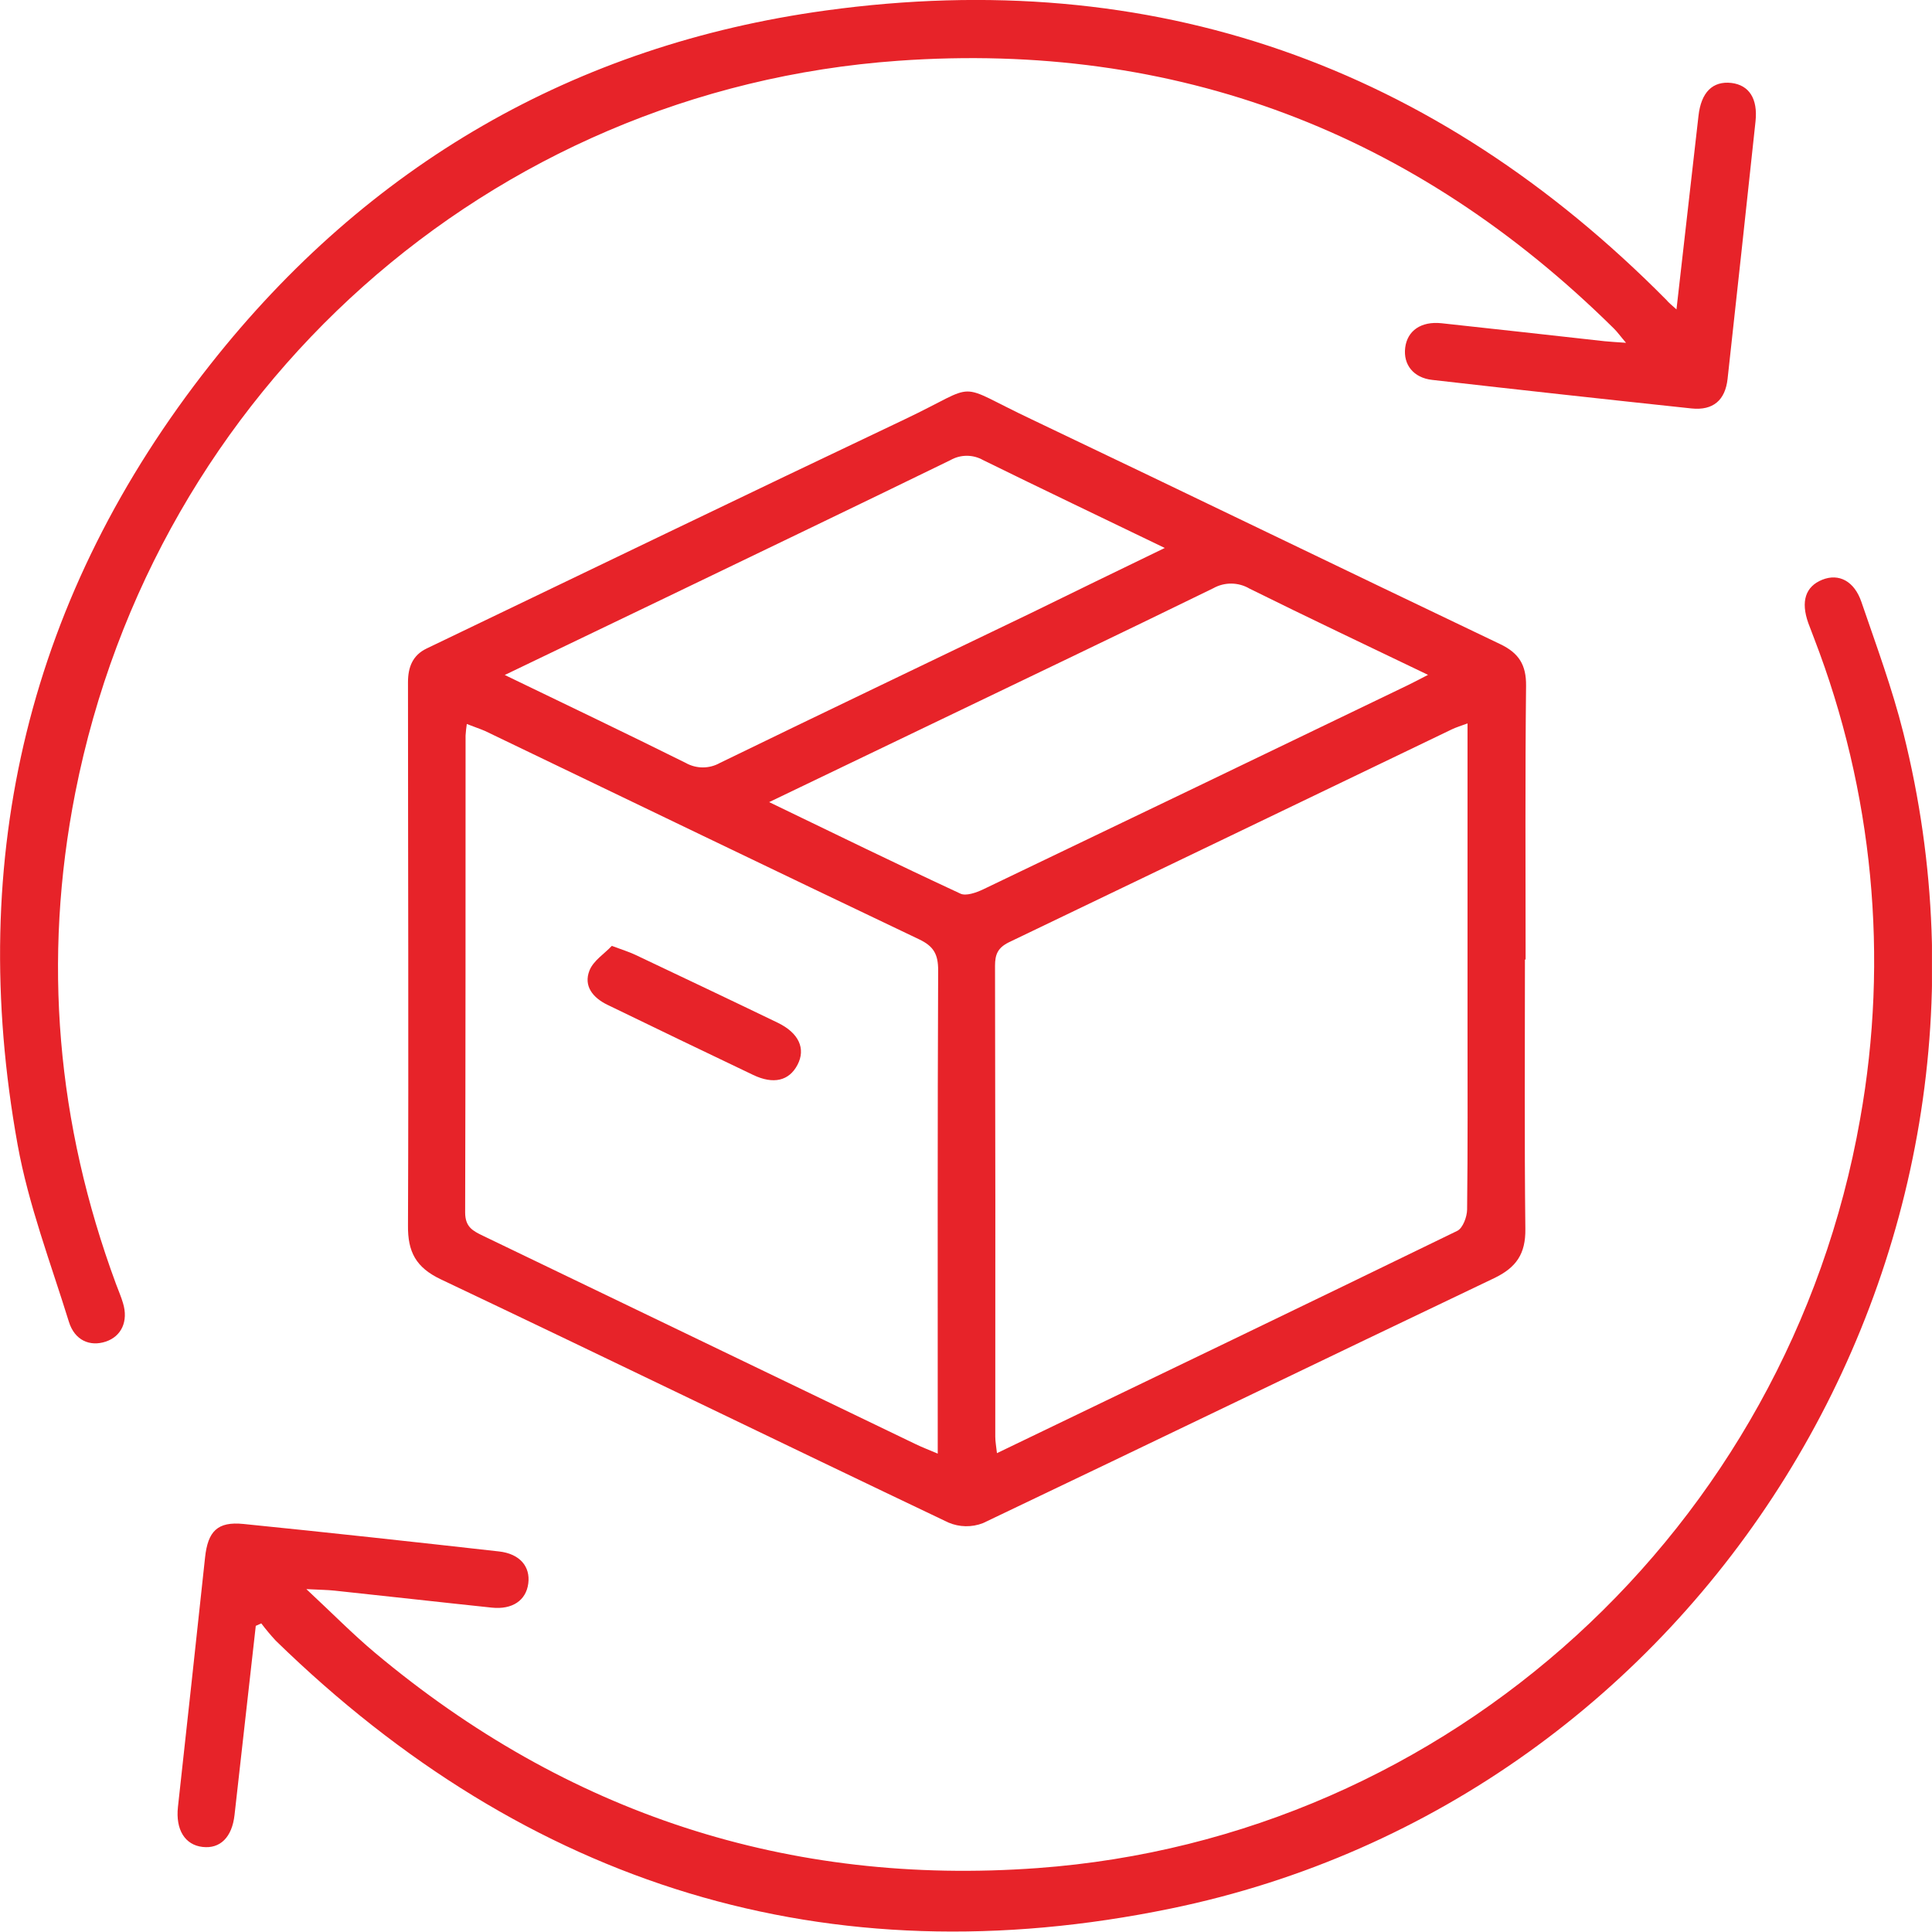 <svg width="46" height="46" viewBox="0 0 46 46" fill="none" xmlns="http://www.w3.org/2000/svg">
<g clip-path="url(#clip0_78_24)">
<path d="M36.308 22.851C36.308 24.99 36.294 27.128 36.318 29.263C36.325 29.852 36.104 30.179 35.574 30.433C31.518 32.367 27.461 34.332 23.404 36.265C23.139 36.368 22.843 36.363 22.581 36.251C18.548 34.331 14.533 32.376 10.499 30.462C9.902 30.179 9.706 29.807 9.714 29.172C9.731 24.863 9.714 20.553 9.714 16.244C9.714 15.884 9.826 15.6 10.157 15.441C13.952 13.62 17.734 11.79 21.532 9.988C23.387 9.108 22.669 9.091 24.569 9.988C28.292 11.762 32.001 13.562 35.722 15.338C36.163 15.549 36.34 15.83 36.335 16.327C36.311 18.498 36.324 20.669 36.324 22.84L36.308 22.851ZM34.941 17.224C34.776 17.285 34.67 17.317 34.571 17.364C31.054 19.057 27.536 20.748 24.018 22.437C23.756 22.568 23.691 22.725 23.691 22.996C23.699 26.733 23.701 30.469 23.697 34.207C23.697 34.326 23.721 34.444 23.737 34.599C27.427 32.822 31.065 31.074 34.699 29.305C34.83 29.239 34.929 28.972 34.931 28.8C34.949 27.33 34.941 25.862 34.941 24.392V17.224ZM11.115 17.235C11.101 17.327 11.091 17.42 11.085 17.513C11.085 21.297 11.085 25.083 11.075 28.868C11.075 29.214 11.258 29.307 11.501 29.424C14.937 31.077 18.371 32.731 21.804 34.386C21.96 34.461 22.122 34.523 22.327 34.61V34.064C22.327 30.41 22.321 26.756 22.337 23.101C22.337 22.722 22.232 22.531 21.886 22.366C18.436 20.723 14.994 19.06 11.548 17.404C11.416 17.347 11.281 17.304 11.115 17.238V17.235ZM27.735 13.048C26.218 12.315 24.807 11.643 23.406 10.954C23.288 10.887 23.154 10.852 23.019 10.852C22.883 10.852 22.75 10.887 22.632 10.954C20.379 12.053 18.118 13.136 15.858 14.226L12.018 16.071C13.496 16.785 14.915 17.463 16.327 18.165C16.451 18.235 16.592 18.272 16.734 18.272C16.877 18.272 17.017 18.235 17.141 18.165C19.602 16.968 22.07 15.79 24.534 14.603C25.569 14.095 26.607 13.592 27.732 13.047L27.735 13.048ZM18.313 19.098C19.874 19.851 21.363 20.579 22.865 21.276C22.996 21.341 23.243 21.254 23.407 21.176C26.781 19.559 30.153 17.938 33.522 16.313C33.664 16.245 33.802 16.17 34.001 16.068C32.536 15.364 31.137 14.702 29.751 14.015C29.621 13.938 29.473 13.897 29.321 13.895C29.17 13.893 29.021 13.931 28.889 14.005C26.664 15.092 24.429 16.159 22.197 17.232L18.313 19.098Z" fill="#E72329"/>
<path d="M6.09 38.711C5.923 40.212 5.754 41.713 5.584 43.215C5.524 43.746 5.241 44.023 4.824 43.975C4.406 43.928 4.177 43.567 4.237 43.02C4.455 41.043 4.67 39.065 4.882 37.086C4.949 36.458 5.177 36.222 5.798 36.285C7.827 36.489 9.855 36.712 11.88 36.939C12.376 36.994 12.631 37.299 12.578 37.702C12.526 38.105 12.199 38.328 11.711 38.277C10.461 38.146 9.213 38.004 7.964 37.872C7.794 37.854 7.621 37.853 7.294 37.836C7.912 38.411 8.4 38.909 8.931 39.354C13.498 43.18 18.772 44.912 24.705 44.478C34.51 43.761 42.571 36.383 44.288 26.646C44.977 22.802 44.598 18.843 43.193 15.199C43.146 15.078 43.099 14.956 43.054 14.833C42.872 14.32 42.987 13.965 43.385 13.804C43.783 13.643 44.151 13.837 44.32 14.334C44.673 15.367 45.054 16.394 45.318 17.45C48.459 29.974 40.512 42.837 27.884 45.44C19.702 47.128 12.559 44.907 6.565 39.063C6.444 38.932 6.329 38.795 6.221 38.652L6.09 38.711Z" fill="#E72329"/>
<path d="M39.916 7.367C40.097 5.77 40.268 4.265 40.44 2.76C40.502 2.198 40.777 1.924 41.225 1.975C41.646 2.027 41.856 2.35 41.798 2.891C41.579 4.935 41.358 6.978 41.133 9.02C41.077 9.528 40.79 9.779 40.273 9.725C38.214 9.506 36.155 9.28 34.097 9.045C33.653 8.994 33.407 8.681 33.457 8.278C33.507 7.875 33.833 7.645 34.321 7.696C35.619 7.835 36.916 7.982 38.212 8.125C38.352 8.139 38.494 8.146 38.715 8.162C38.584 8.01 38.514 7.909 38.427 7.823C33.699 3.15 27.995 0.976 21.384 1.447C11.643 2.141 3.689 9.27 1.793 18.87C1.008 22.853 1.353 26.759 2.761 30.569C2.817 30.722 2.884 30.871 2.929 31.027C3.06 31.459 2.891 31.819 2.518 31.943C2.145 32.067 1.778 31.918 1.64 31.47C1.207 30.072 0.678 28.686 0.419 27.253C-0.82 20.388 0.695 14.142 5.013 8.671C8.751 3.934 13.68 1.07 19.66 0.25C27.457 -0.821 34.141 1.549 39.682 7.147C39.729 7.205 39.791 7.255 39.916 7.367Z" fill="#E72329"/>
<path d="M14.567 22.521C14.829 22.618 14.981 22.665 15.125 22.733C16.257 23.27 17.387 23.805 18.514 24.349C19.022 24.594 19.189 24.968 18.988 25.353C18.786 25.738 18.413 25.823 17.933 25.594C16.774 25.041 15.618 24.485 14.463 23.924C14.12 23.758 13.887 23.479 14.036 23.105C14.13 22.87 14.395 22.706 14.567 22.521Z" fill="#E72329"/>
</g>
<defs>
<clipPath id="clip0_78_24">
<rect width="45.999" height="45.991" fill="white"/>
</clipPath>
</defs>
</svg>
